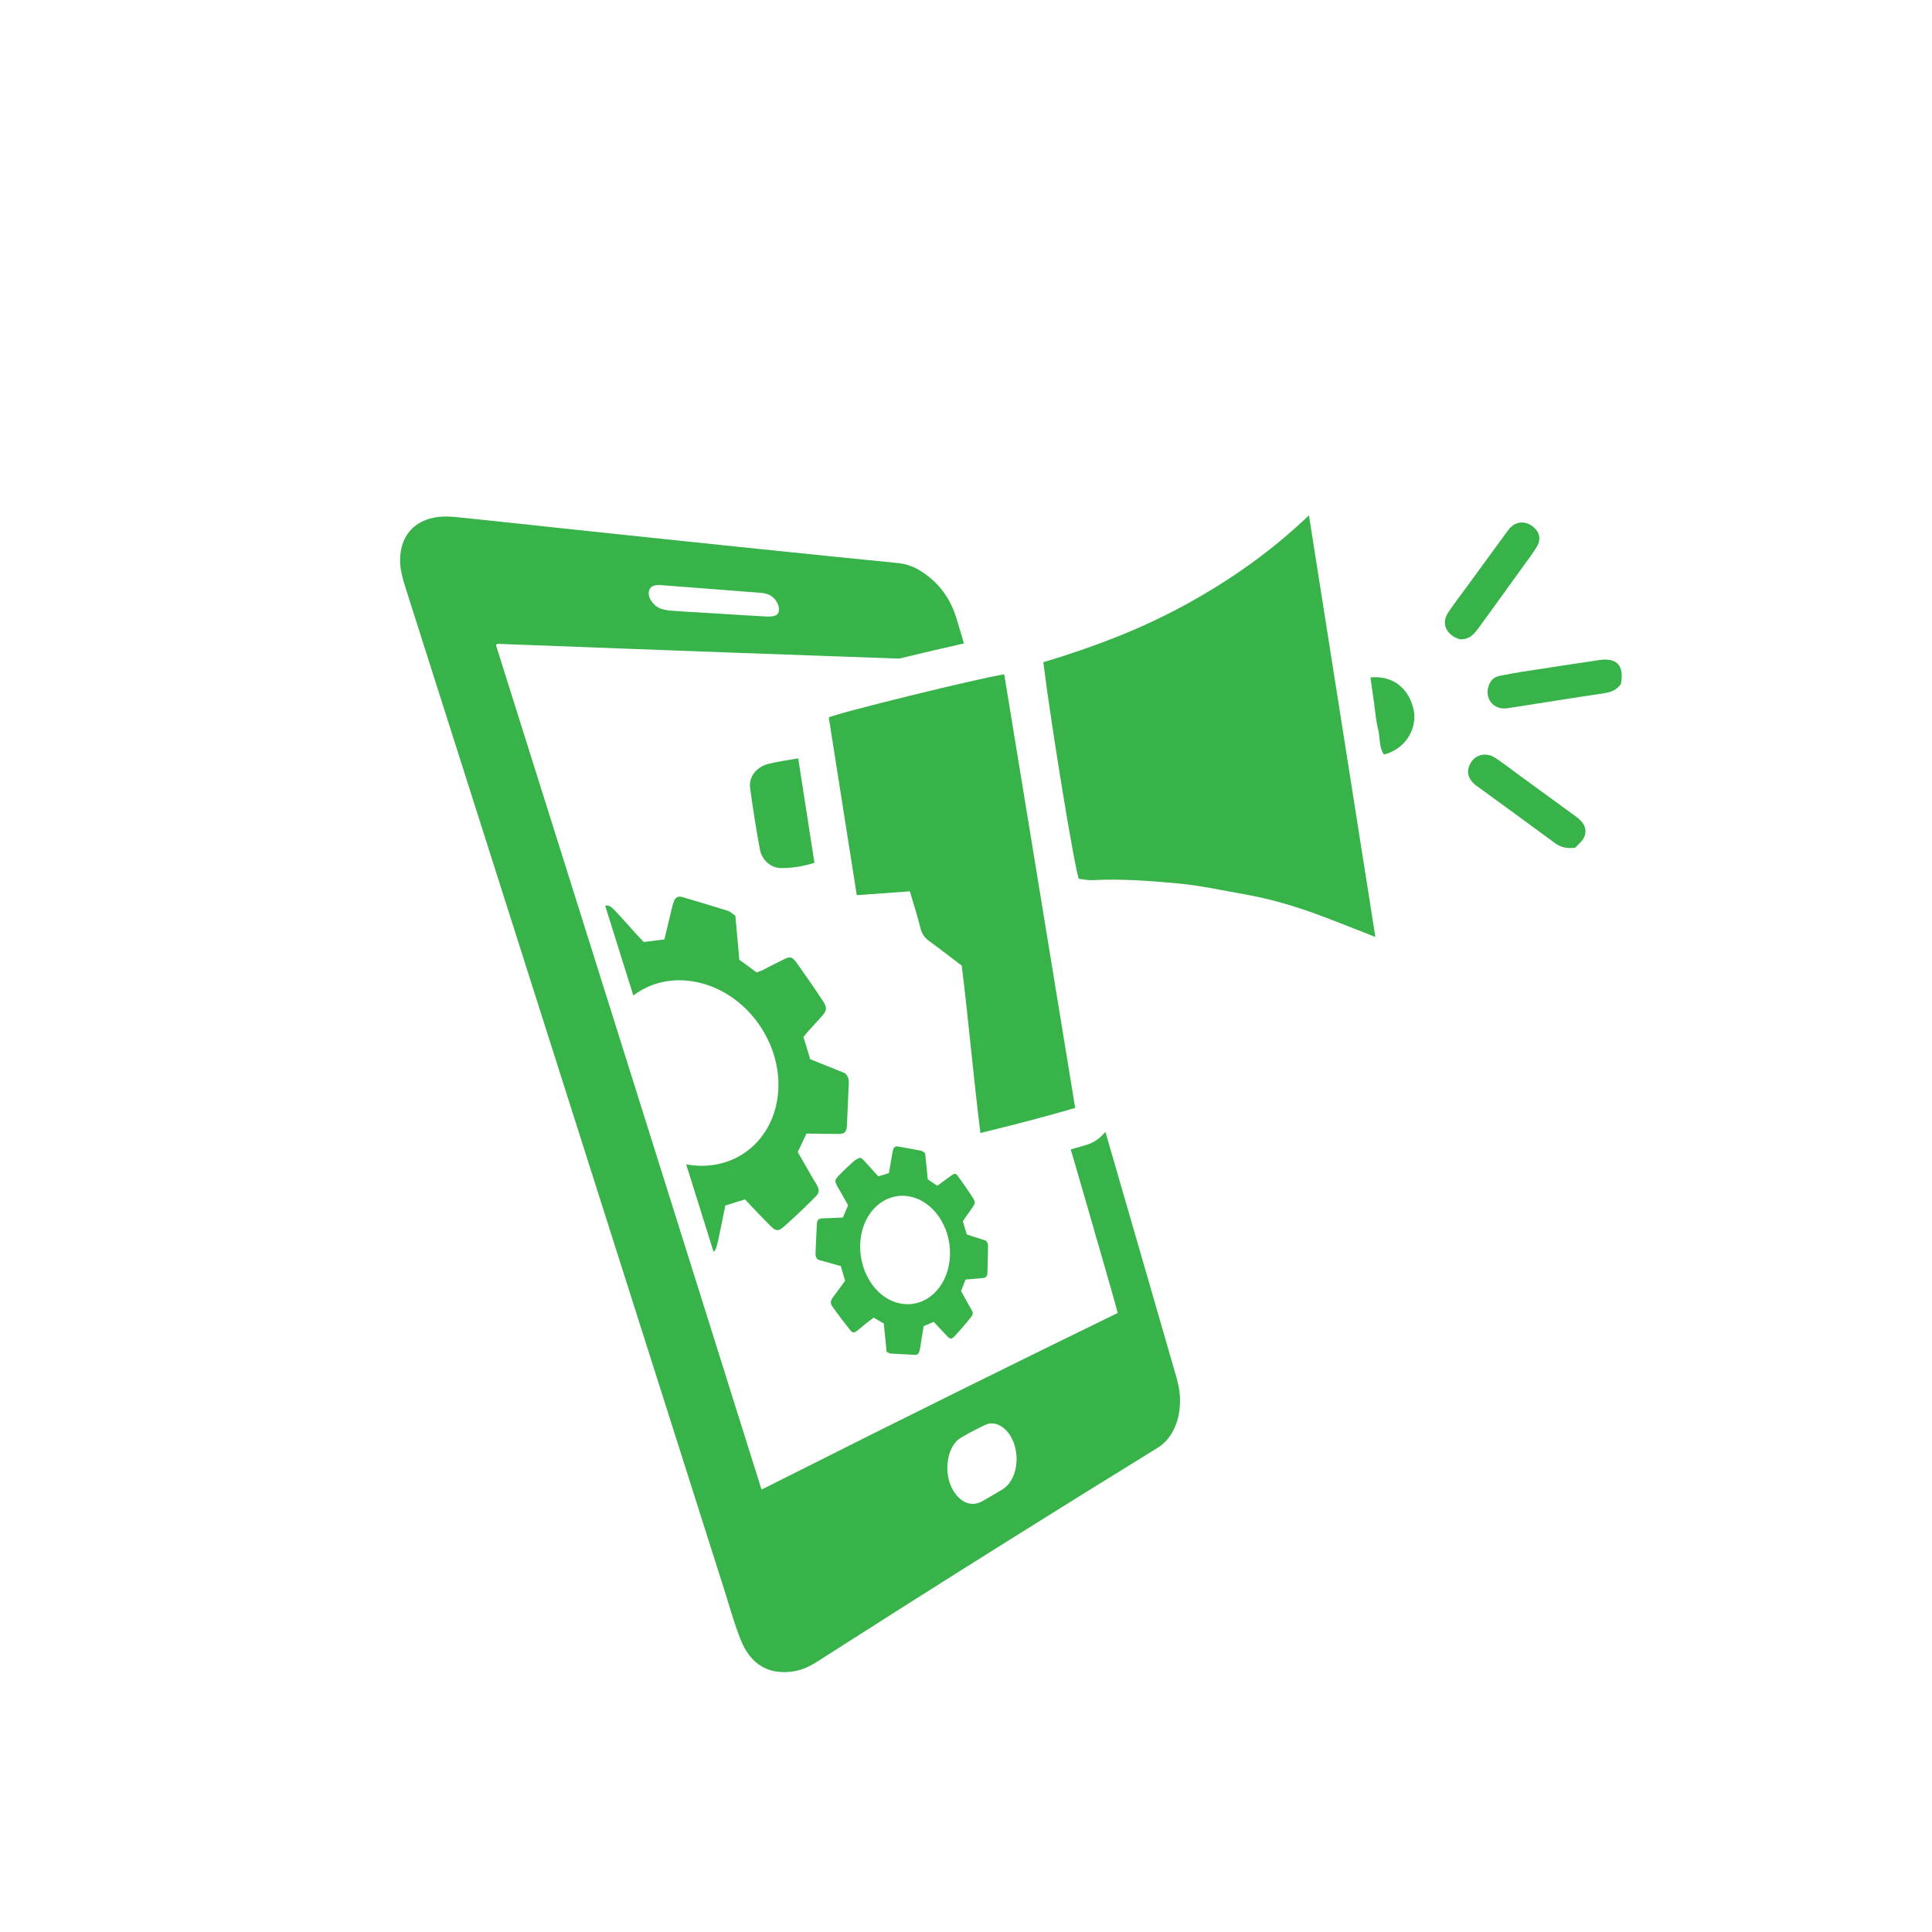 <?xml version="1.0" encoding="utf-8"?>
<!-- Generator: Adobe Illustrator 16.0.0, SVG Export Plug-In . SVG Version: 6.00 Build 0)  -->
<!DOCTYPE svg PUBLIC "-//W3C//DTD SVG 1.1//EN" "http://www.w3.org/Graphics/SVG/1.1/DTD/svg11.dtd">
<svg version="1.1" id="Layer_1" xmlns="http://www.w3.org/2000/svg" xmlns:xlink="http://www.w3.org/1999/xlink" x="0px" y="0px"
	 width="200px" height="200px" viewBox="0 0 200 200" enable-background="new 0 0 200 200" xml:space="preserve">
<g>
	<path fill="#37B34A" d="M112.429,118.531c-0.521,0.152-1.049,0.304-1.584,0.455c0.646,2.219,1.256,4.322,1.806,6.221
		c1.787,6.173,2.99,10.382,3.051,10.712c-2.626,1.28-5.23,2.557-7.87,3.851c-2.74,1.348-5.517,2.717-8.398,4.141
		c-2.992,1.483-6.104,3.03-9.419,4.683c-3.455,1.729-7.145,3.578-11.181,5.609c-2.066-6.575-4.244-13.51-6.487-20.649
		c-2.263-7.196-4.592-14.606-6.939-22.072c-2.368-7.525-4.753-15.108-7.104-22.585c-2.371-7.535-4.71-14.959-6.957-22.1l0.061-0.086
		l0.076-0.064c4.853,0.186,9.28,0.354,13.421,0.51c3.967,0.148,7.684,0.285,11.255,0.417c3.433,0.125,6.735,0.243,9.989,0.359
		c2.327,0.083,4.631,0.163,6.935,0.244c2.382-0.58,4.797-1.141,6.7-1.567c-0.094-0.324-0.188-0.648-0.283-0.973
		c-0.167-0.564-0.336-1.129-0.511-1.694c-0.167-0.546-0.376-1.057-0.62-1.532c-0.246-0.477-0.53-0.92-0.852-1.329
		c-0.321-0.41-0.68-0.788-1.072-1.132c-0.396-0.345-0.828-0.657-1.293-0.936c-0.194-0.117-0.39-0.217-0.582-0.303
		c-0.192-0.085-0.384-0.155-0.574-0.213c-0.19-0.057-0.38-0.104-0.57-0.14c-0.189-0.035-0.379-0.061-0.566-0.08
		c-1.204-0.12-2.392-0.24-3.57-0.357c-1.196-0.121-2.382-0.241-3.567-0.361c-1.2-0.122-2.4-0.245-3.607-0.368
		c-1.226-0.125-2.457-0.252-3.707-0.382c-1.269-0.131-2.555-0.264-3.871-0.401c-1.336-0.139-2.701-0.281-4.11-0.428
		c-1.431-0.149-2.907-0.304-4.442-0.467c-1.562-0.164-3.184-0.334-4.882-0.515c-0.625-0.065-1.253-0.132-1.887-0.2
		c-0.637-0.067-1.279-0.136-1.924-0.206c-0.65-0.069-1.304-0.139-1.963-0.21c-0.664-0.072-1.33-0.144-2.002-0.216
		c-0.506-0.053-1.016-0.107-1.525-0.162c-0.514-0.054-1.031-0.108-1.55-0.163c-0.521-0.054-1.045-0.109-1.571-0.163
		c-0.529-0.056-1.06-0.109-1.595-0.164c-0.875-0.092-1.672-0.05-2.375,0.117c-0.706,0.169-1.318,0.464-1.814,0.873
		c-0.501,0.412-0.884,0.94-1.136,1.571c-0.253,0.633-0.373,1.368-0.342,2.193c0.009,0.21,0.032,0.427,0.067,0.646
		c0.035,0.221,0.082,0.445,0.136,0.673c0.054,0.227,0.115,0.456,0.182,0.686s0.138,0.459,0.211,0.687
		c2.886,9.066,5.745,18.049,8.578,26.949c2.806,8.817,5.586,17.555,8.34,26.212c2.729,8.579,5.433,17.081,8.111,25.506
		c2.654,8.35,5.285,16.624,7.892,24.825c0.14,0.44,0.275,0.883,0.41,1.323c0.134,0.441,0.269,0.884,0.406,1.321
		c0.138,0.438,0.278,0.875,0.426,1.307c0.148,0.43,0.303,0.856,0.467,1.275c0.267,0.683,0.59,1.26,0.965,1.736
		c0.376,0.473,0.802,0.845,1.277,1.115c0.474,0.271,0.994,0.443,1.557,0.521c0.561,0.076,1.162,0.059,1.802-0.051
		c0.212-0.036,0.422-0.088,0.628-0.152c0.207-0.064,0.41-0.144,0.611-0.232c0.201-0.09,0.4-0.189,0.599-0.299
		c0.196-0.109,0.393-0.227,0.588-0.353c2.839-1.814,5.427-3.464,7.859-5.01c2.36-1.496,4.581-2.899,6.74-4.263
		c2.101-1.321,4.145-2.604,6.2-3.892c1.999-1.25,4.007-2.503,6.08-3.793c0.489-0.305,0.976-0.607,1.459-0.906
		c0.48-0.297,0.958-0.593,1.431-0.886c0.472-0.291,0.939-0.58,1.403-0.867c0.462-0.285,0.921-0.568,1.376-0.85
		c0.226-0.14,0.452-0.279,0.676-0.418c0.225-0.14,0.447-0.277,0.669-0.415c0.223-0.138,0.443-0.275,0.664-0.412
		c0.219-0.135,0.438-0.271,0.656-0.407c0.406-0.254,0.765-0.585,1.07-0.977c0.305-0.39,0.557-0.841,0.75-1.334
		c0.192-0.492,0.327-1.03,0.396-1.597c0.068-0.564,0.074-1.159,0.008-1.769c-0.023-0.209-0.056-0.415-0.096-0.621
		c-0.039-0.205-0.086-0.409-0.138-0.612s-0.107-0.404-0.165-0.605c-0.057-0.2-0.115-0.399-0.173-0.599
		c-0.884-3.057-1.77-6.123-2.658-9.199c-0.894-3.085-1.789-6.183-2.688-9.287c-0.585-2.021-1.174-4.052-1.762-6.08
		C113.93,117.796,113.251,118.29,112.429,118.531z M67.23,61.04c0.044-0.104,0.111-0.196,0.195-0.268
		c0.084-0.073,0.188-0.127,0.311-0.157c0.06-0.015,0.121-0.026,0.186-0.034c0.063-0.008,0.128-0.013,0.194-0.014
		c0.066-0.003,0.135-0.001,0.204,0c0.067,0.003,0.137,0.008,0.207,0.013c1.131,0.087,2.073,0.159,2.919,0.225
		c0.839,0.063,1.583,0.121,2.323,0.178c0.732,0.057,1.459,0.113,2.266,0.175c0.796,0.063,1.67,0.129,2.694,0.21
		c0.066,0.005,0.134,0.012,0.202,0.021c0.069,0.011,0.14,0.023,0.211,0.037c0.071,0.016,0.144,0.034,0.215,0.056
		c0.072,0.021,0.144,0.044,0.215,0.073c0.116,0.047,0.229,0.114,0.338,0.197c0.107,0.082,0.209,0.181,0.301,0.285
		c0.091,0.106,0.17,0.221,0.234,0.337c0.065,0.118,0.113,0.236,0.141,0.353c0.029,0.122,0.046,0.236,0.047,0.343
		c0.002,0.106-0.01,0.203-0.036,0.289c-0.027,0.086-0.068,0.161-0.126,0.224c-0.058,0.061-0.129,0.109-0.218,0.142
		c-0.07,0.025-0.142,0.044-0.218,0.059c-0.073,0.016-0.152,0.024-0.231,0.032c-0.079,0.007-0.16,0.009-0.242,0.009
		c-0.083,0-0.165-0.003-0.246-0.008c-0.247-0.014-0.497-0.026-0.745-0.041c-0.25-0.015-0.5-0.028-0.752-0.042
		c-0.253-0.016-0.505-0.03-0.76-0.046c-0.255-0.015-0.51-0.031-0.765-0.046c-0.258-0.016-0.516-0.032-0.774-0.048
		c-0.259-0.015-0.519-0.032-0.779-0.048c-0.262-0.017-0.523-0.032-0.786-0.049c-0.264-0.018-0.528-0.033-0.794-0.049
		c-0.35-0.023-0.623-0.039-0.848-0.053c-0.222-0.014-0.396-0.023-0.542-0.032c-0.147-0.009-0.269-0.015-0.39-0.021
		c-0.122-0.008-0.244-0.015-0.393-0.024c-0.073-0.004-0.154-0.01-0.245-0.015c-0.091-0.006-0.191-0.013-0.305-0.021
		c-0.115-0.007-0.242-0.016-0.387-0.025c-0.145-0.008-0.306-0.02-0.488-0.031c-0.091-0.007-0.184-0.017-0.278-0.028
		c-0.094-0.011-0.19-0.024-0.286-0.04c-0.098-0.017-0.194-0.035-0.292-0.061c-0.098-0.023-0.196-0.051-0.294-0.082
		c-0.137-0.049-0.271-0.118-0.396-0.204c-0.126-0.086-0.244-0.188-0.351-0.298c-0.104-0.111-0.199-0.232-0.276-0.355
		c-0.076-0.124-0.138-0.251-0.178-0.374c-0.041-0.136-0.06-0.27-0.056-0.395C67.159,61.262,67.185,61.144,67.23,61.04z
		 M105.111,152.15c-0.103,0.435-0.268,0.838-0.494,1.188c-0.229,0.351-0.517,0.646-0.865,0.859c-0.067,0.039-0.135,0.08-0.202,0.119
		c-0.066,0.041-0.135,0.082-0.202,0.121c-0.068,0.041-0.137,0.08-0.204,0.12c-0.068,0.04-0.136,0.081-0.205,0.121
		s-0.137,0.079-0.206,0.119c-0.068,0.04-0.138,0.081-0.207,0.121c-0.068,0.04-0.138,0.08-0.208,0.119
		c-0.069,0.04-0.139,0.08-0.208,0.12c-0.095,0.055-0.154,0.091-0.191,0.112c-0.036,0.021-0.049,0.029-0.051,0.031
		c0,0.001,0.01-0.004,0.02-0.011c0.011-0.005,0.021-0.011,0.02-0.01c-0.001,0-0.004,0.002-0.013,0.007
		c-0.008,0.004-0.021,0.012-0.039,0.021c-0.018,0.012-0.042,0.025-0.074,0.043c-0.031,0.018-0.07,0.04-0.118,0.067
		c-0.268,0.147-0.54,0.232-0.81,0.256c-0.271,0.023-0.539-0.014-0.797-0.112c-0.26-0.098-0.51-0.254-0.743-0.468
		c-0.232-0.214-0.45-0.485-0.645-0.813c-0.27-0.447-0.444-0.963-0.533-1.495c-0.089-0.533-0.09-1.083-0.011-1.602
		s0.239-1.006,0.471-1.416s0.535-0.741,0.905-0.951c0.147-0.083,0.276-0.156,0.393-0.222c0.115-0.064,0.217-0.122,0.309-0.174
		c0.093-0.052,0.175-0.097,0.253-0.139c0.077-0.043,0.15-0.082,0.222-0.12c0.08-0.041,0.159-0.083,0.242-0.125
		c0.084-0.043,0.172-0.088,0.271-0.137c0.099-0.05,0.206-0.105,0.332-0.167c0.124-0.063,0.264-0.132,0.428-0.213
		c0.284-0.142,0.581-0.192,0.876-0.162c0.293,0.029,0.582,0.138,0.853,0.313c0.271,0.173,0.522,0.414,0.741,0.709
		c0.219,0.293,0.404,0.642,0.54,1.032c0.157,0.445,0.246,0.915,0.271,1.379C105.254,151.258,105.213,151.72,105.111,152.15z"/>
	<path fill="#37B34A" d="M87.253,121.269c-0.118,0.113-0.234,0.228-0.349,0.345c-0.14,0.142-0.244,0.254-0.313,0.353
		c-0.071,0.101-0.107,0.188-0.113,0.281c-0.005,0.096,0.021,0.195,0.077,0.319c0.056,0.125,0.142,0.274,0.255,0.466
		c0.084,0.146,0.169,0.292,0.253,0.439c0.083,0.146,0.167,0.293,0.249,0.439c0.083,0.146,0.164,0.29,0.244,0.434
		c0.081,0.143,0.16,0.283,0.239,0.42c-0.049,0.116-0.095,0.227-0.14,0.334c-0.046,0.107-0.091,0.214-0.135,0.317
		c-0.045,0.104-0.087,0.206-0.132,0.31c-0.044,0.103-0.087,0.206-0.131,0.313c-0.172,0.007-0.345,0.015-0.517,0.021
		c-0.172,0.008-0.347,0.015-0.52,0.022c-0.175,0.007-0.349,0.013-0.523,0.021c-0.176,0.006-0.352,0.012-0.526,0.018
		c-0.031,0.002-0.06,0.004-0.087,0.008c-0.027,0.003-0.054,0.006-0.078,0.01s-0.049,0.008-0.07,0.015
		c-0.023,0.004-0.044,0.01-0.063,0.017c-0.054,0.018-0.099,0.042-0.137,0.072c-0.038,0.031-0.069,0.069-0.094,0.115
		c-0.025,0.046-0.044,0.102-0.057,0.166c-0.013,0.066-0.021,0.142-0.025,0.229c-0.014,0.248-0.025,0.495-0.038,0.742
		c-0.011,0.248-0.022,0.496-0.034,0.745c-0.011,0.249-0.022,0.497-0.034,0.746c-0.011,0.252-0.021,0.501-0.032,0.752
		c-0.004,0.061-0.003,0.12,0.002,0.178c0.006,0.06,0.018,0.115,0.036,0.172c0.02,0.056,0.047,0.109,0.084,0.162
		c0.036,0.053,0.082,0.104,0.141,0.155c0.191,0.053,0.387,0.107,0.582,0.162c0.195,0.054,0.393,0.109,0.59,0.164
		c0.198,0.056,0.396,0.112,0.593,0.168c0.196,0.056,0.394,0.112,0.587,0.169c0.038,0.128,0.073,0.251,0.11,0.374
		c0.036,0.122,0.073,0.244,0.11,0.366c0.037,0.121,0.074,0.245,0.111,0.369c0.039,0.125,0.078,0.254,0.119,0.387
		c-0.028,0.039-0.055,0.078-0.081,0.116s-0.052,0.076-0.078,0.114c-0.026,0.037-0.053,0.075-0.077,0.111
		c-0.026,0.037-0.053,0.073-0.079,0.11c-0.076,0.104-0.152,0.209-0.229,0.315c-0.078,0.104-0.157,0.21-0.234,0.315
		c-0.079,0.104-0.159,0.211-0.237,0.317c-0.08,0.106-0.158,0.213-0.237,0.319c-0.071,0.103-0.127,0.193-0.166,0.278
		c-0.038,0.084-0.061,0.162-0.063,0.241c-0.003,0.079,0.011,0.158,0.046,0.242c0.035,0.086,0.088,0.176,0.161,0.277
		c0.147,0.207,0.296,0.412,0.445,0.613c0.149,0.202,0.301,0.402,0.452,0.602c0.152,0.199,0.306,0.396,0.459,0.593
		c0.152,0.196,0.307,0.391,0.461,0.586c0.039,0.051,0.078,0.094,0.116,0.127s0.076,0.057,0.116,0.072
		c0.038,0.015,0.077,0.021,0.118,0.02c0.039-0.002,0.081-0.013,0.124-0.031c0.015-0.006,0.03-0.014,0.045-0.021
		s0.03-0.017,0.045-0.026c0.016-0.009,0.031-0.02,0.047-0.03c0.017-0.012,0.033-0.023,0.049-0.037
		c0.082-0.063,0.164-0.127,0.246-0.192c0.081-0.064,0.162-0.131,0.241-0.196c0.081-0.064,0.16-0.132,0.239-0.197
		c0.079-0.066,0.158-0.132,0.236-0.197c0.069-0.053,0.137-0.105,0.203-0.156s0.132-0.102,0.199-0.152
		c0.064-0.05,0.13-0.1,0.195-0.149c0.064-0.049,0.13-0.098,0.194-0.146c0.093,0.052,0.183,0.105,0.271,0.157
		c0.087,0.05,0.174,0.102,0.26,0.151c0.087,0.051,0.172,0.101,0.257,0.148c0.085,0.051,0.171,0.101,0.257,0.149
		c0.025,0.243,0.052,0.485,0.076,0.729c0.025,0.242,0.05,0.485,0.073,0.729c0.024,0.242,0.048,0.486,0.071,0.732
		c0.023,0.245,0.048,0.493,0.071,0.742c0.042,0.017,0.081,0.035,0.118,0.055c0.036,0.02,0.072,0.038,0.107,0.056
		c0.034,0.018,0.067,0.033,0.101,0.045c0.032,0.012,0.065,0.02,0.099,0.021c0.214,0.014,0.427,0.026,0.64,0.039
		c0.212,0.012,0.425,0.023,0.636,0.035c0.211,0.011,0.422,0.021,0.632,0.031c0.21,0.012,0.418,0.022,0.626,0.034
		c0.018,0,0.035,0,0.052,0c0.018-0.001,0.033-0.004,0.051-0.007c0.015-0.002,0.031-0.007,0.046-0.011
		c0.016-0.005,0.029-0.011,0.044-0.018c0.03-0.015,0.058-0.031,0.085-0.054c0.025-0.022,0.049-0.049,0.071-0.078
		c0.021-0.03,0.039-0.064,0.057-0.104c0.016-0.037,0.029-0.079,0.04-0.125c0.009-0.032,0.016-0.063,0.022-0.095
		s0.014-0.063,0.021-0.096c0.007-0.031,0.014-0.063,0.02-0.094c0.006-0.032,0.013-0.063,0.019-0.093
		c0.027-0.186,0.058-0.37,0.087-0.555c0.029-0.184,0.058-0.367,0.087-0.551c0.03-0.182,0.059-0.363,0.087-0.545
		c0.029-0.182,0.058-0.364,0.085-0.545c0.092-0.037,0.181-0.074,0.269-0.111s0.176-0.074,0.263-0.111
		c0.086-0.037,0.172-0.074,0.258-0.112c0.086-0.036,0.172-0.074,0.258-0.111c0.115,0.122,0.228,0.243,0.341,0.362
		c0.111,0.12,0.224,0.239,0.334,0.359c0.11,0.118,0.222,0.236,0.332,0.354s0.221,0.234,0.331,0.352
		c0.063,0.063,0.118,0.117,0.168,0.161c0.05,0.043,0.097,0.077,0.14,0.102c0.043,0.023,0.083,0.036,0.124,0.039
		c0.039,0.002,0.079-0.006,0.121-0.024c0.02-0.01,0.04-0.021,0.061-0.035c0.019-0.012,0.041-0.027,0.062-0.046
		c0.022-0.017,0.045-0.037,0.068-0.06c0.024-0.022,0.049-0.048,0.074-0.075c0.147-0.157,0.294-0.318,0.438-0.48
		s0.288-0.326,0.43-0.49c0.142-0.165,0.281-0.331,0.421-0.498c0.138-0.167,0.274-0.335,0.408-0.502
		c0.064-0.08,0.112-0.148,0.143-0.213s0.044-0.125,0.044-0.188c0-0.062-0.015-0.128-0.044-0.201
		c-0.027-0.074-0.068-0.157-0.122-0.254c-0.014-0.024-0.025-0.046-0.039-0.068c-0.013-0.021-0.026-0.043-0.039-0.064
		c-0.015-0.021-0.029-0.043-0.042-0.064c-0.015-0.022-0.028-0.045-0.042-0.067c-0.073-0.132-0.146-0.263-0.219-0.394
		c-0.073-0.132-0.146-0.264-0.22-0.396c-0.072-0.131-0.146-0.263-0.221-0.395s-0.147-0.264-0.223-0.396
		c0.043-0.105,0.084-0.211,0.125-0.313c0.04-0.103,0.079-0.204,0.117-0.304c0.039-0.1,0.077-0.198,0.115-0.294
		c0.037-0.097,0.074-0.192,0.111-0.287c0.157-0.015,0.312-0.028,0.464-0.041c0.153-0.015,0.303-0.026,0.453-0.039
		c0.148-0.013,0.297-0.024,0.443-0.037c0.148-0.014,0.295-0.026,0.442-0.04c0.021-0.002,0.041-0.005,0.059-0.007
		c0.019-0.004,0.038-0.007,0.056-0.011c0.017-0.004,0.033-0.009,0.048-0.013c0.018-0.005,0.031-0.011,0.046-0.017
		c0.044-0.019,0.079-0.041,0.11-0.07s0.055-0.064,0.075-0.107s0.035-0.094,0.045-0.151c0.011-0.06,0.017-0.127,0.019-0.203
		c0.008-0.227,0.015-0.45,0.021-0.675c0.006-0.224,0.012-0.448,0.017-0.671c0.005-0.225,0.01-0.449,0.015-0.673
		c0.005-0.223,0.011-0.448,0.017-0.672c0-0.055-0.001-0.107-0.007-0.16c-0.008-0.051-0.017-0.103-0.033-0.153
		c-0.019-0.051-0.04-0.1-0.072-0.15c-0.032-0.049-0.072-0.099-0.123-0.146c-0.154-0.048-0.313-0.099-0.474-0.15
		c-0.162-0.051-0.325-0.104-0.49-0.157c-0.166-0.055-0.334-0.109-0.501-0.164c-0.168-0.057-0.337-0.112-0.506-0.169
		c-0.034-0.116-0.069-0.231-0.103-0.344c-0.034-0.113-0.068-0.226-0.102-0.337s-0.066-0.224-0.101-0.334
		c-0.032-0.112-0.064-0.224-0.099-0.336c0.023-0.037,0.048-0.073,0.07-0.108s0.045-0.07,0.067-0.104
		c0.021-0.033,0.044-0.065,0.065-0.098c0.022-0.032,0.045-0.063,0.067-0.093c0.065-0.092,0.131-0.186,0.196-0.278
		c0.064-0.093,0.13-0.185,0.194-0.277c0.065-0.093,0.131-0.184,0.195-0.276c0.063-0.091,0.127-0.183,0.189-0.273
		c0.059-0.088,0.104-0.165,0.137-0.237c0.03-0.073,0.048-0.142,0.049-0.211c0.001-0.068-0.014-0.138-0.044-0.216
		c-0.031-0.077-0.078-0.161-0.144-0.257c-0.122-0.191-0.246-0.379-0.372-0.566s-0.253-0.374-0.38-0.56
		c-0.129-0.185-0.258-0.37-0.387-0.554c-0.132-0.186-0.262-0.369-0.395-0.553c-0.04-0.056-0.077-0.103-0.113-0.14
		c-0.035-0.036-0.069-0.064-0.104-0.083c-0.032-0.02-0.066-0.03-0.101-0.034c-0.034-0.003-0.07,0.002-0.107,0.015
		c-0.017,0.006-0.032,0.013-0.049,0.02c-0.018,0.008-0.034,0.017-0.052,0.028c-0.019,0.01-0.037,0.021-0.056,0.035
		c-0.02,0.012-0.04,0.026-0.062,0.041c-0.102,0.07-0.203,0.143-0.304,0.215c-0.102,0.073-0.201,0.147-0.303,0.222
		c-0.1,0.074-0.2,0.149-0.302,0.224c-0.102,0.075-0.204,0.149-0.308,0.223c-0.024,0.02-0.051,0.038-0.078,0.055
		c-0.026,0.017-0.054,0.034-0.079,0.049c-0.027,0.017-0.054,0.032-0.079,0.048c-0.026,0.017-0.051,0.033-0.075,0.05
		c-0.085-0.058-0.169-0.114-0.249-0.17c-0.081-0.055-0.161-0.108-0.241-0.162s-0.158-0.107-0.237-0.162
		c-0.08-0.053-0.16-0.107-0.241-0.164c-0.022-0.223-0.044-0.447-0.066-0.67c-0.022-0.225-0.045-0.448-0.067-0.674
		c-0.023-0.226-0.047-0.454-0.069-0.682c-0.023-0.228-0.047-0.459-0.07-0.692c-0.036-0.021-0.07-0.045-0.105-0.069
		c-0.034-0.023-0.068-0.048-0.102-0.07c-0.034-0.022-0.067-0.043-0.1-0.06c-0.033-0.018-0.066-0.03-0.098-0.038
		c-0.202-0.042-0.405-0.081-0.609-0.119c-0.203-0.038-0.407-0.075-0.611-0.112c-0.205-0.036-0.41-0.072-0.615-0.109
		c-0.206-0.037-0.412-0.073-0.619-0.112c-0.019-0.003-0.035-0.005-0.052-0.005c-0.018-0.002-0.033-0.002-0.049-0.001
		s-0.031,0.003-0.046,0.005c-0.015,0.003-0.029,0.005-0.043,0.011c-0.031,0.01-0.06,0.023-0.086,0.041
		c-0.027,0.019-0.051,0.041-0.071,0.067c-0.021,0.027-0.042,0.058-0.058,0.093s-0.031,0.074-0.042,0.118
		c-0.009,0.029-0.016,0.058-0.023,0.087c-0.008,0.028-0.016,0.058-0.021,0.087c-0.007,0.029-0.014,0.059-0.021,0.088
		c-0.006,0.03-0.012,0.061-0.018,0.091c-0.03,0.176-0.061,0.35-0.091,0.524c-0.031,0.174-0.062,0.348-0.092,0.521
		c-0.031,0.175-0.062,0.348-0.092,0.521s-0.061,0.346-0.091,0.518c-0.093,0.029-0.187,0.059-0.275,0.087
		c-0.092,0.028-0.182,0.056-0.271,0.084c-0.09,0.026-0.178,0.055-0.266,0.081c-0.089,0.028-0.176,0.056-0.264,0.084
		c-0.025-0.026-0.049-0.051-0.072-0.076c-0.024-0.023-0.048-0.046-0.069-0.07c-0.023-0.022-0.046-0.046-0.066-0.067
		c-0.022-0.023-0.043-0.045-0.063-0.068c-0.103-0.113-0.206-0.228-0.309-0.341c-0.102-0.113-0.205-0.227-0.309-0.342
		c-0.103-0.114-0.206-0.229-0.31-0.342c-0.105-0.114-0.209-0.229-0.315-0.342c-0.053-0.058-0.101-0.105-0.143-0.144
		c-0.043-0.039-0.081-0.066-0.119-0.088c-0.037-0.019-0.073-0.03-0.109-0.032c-0.038-0.005-0.075,0.001-0.116,0.013
		c-0.017,0.006-0.035,0.012-0.053,0.021c-0.019,0.007-0.038,0.016-0.058,0.026c-0.02,0.01-0.041,0.021-0.063,0.033
		c-0.021,0.013-0.046,0.026-0.069,0.041c-0.035,0.019-0.068,0.039-0.103,0.061c-0.032,0.022-0.066,0.045-0.098,0.067
		c-0.033,0.023-0.065,0.048-0.098,0.073c-0.032,0.026-0.063,0.054-0.095,0.081c-0.117,0.108-0.235,0.218-0.352,0.326
		c-0.118,0.108-0.235,0.219-0.353,0.331C87.485,121.044,87.369,121.155,87.253,121.269z M89.34,127.092
		c0.164-0.511,0.391-0.98,0.671-1.392c0.278-0.41,0.607-0.766,0.975-1.054c0.367-0.287,0.771-0.509,1.204-0.654
		c0.146-0.05,0.295-0.091,0.446-0.122c0.152-0.031,0.306-0.055,0.461-0.067c0.157-0.012,0.315-0.017,0.475-0.011
		s0.321,0.021,0.483,0.047c0.626,0.101,1.213,0.346,1.74,0.704c0.523,0.356,0.989,0.823,1.373,1.37
		c0.383,0.544,0.687,1.169,0.889,1.841c0.202,0.673,0.306,1.396,0.285,2.139c-0.015,0.567-0.101,1.105-0.242,1.607
		c-0.145,0.503-0.349,0.968-0.6,1.384c-0.255,0.418-0.56,0.786-0.904,1.094c-0.347,0.31-0.734,0.56-1.154,0.733
		c-0.139,0.06-0.281,0.11-0.428,0.151s-0.297,0.074-0.448,0.099c-0.153,0.023-0.309,0.039-0.466,0.045
		c-0.158,0.006-0.318,0.002-0.48-0.013c-0.651-0.055-1.271-0.27-1.831-0.609c-0.562-0.343-1.064-0.814-1.483-1.379
		c-0.417-0.568-0.748-1.229-0.967-1.949c-0.218-0.721-0.321-1.498-0.288-2.298C89.075,128.166,89.175,127.606,89.34,127.092z"/>
	<path fill="#37B34A" d="M71.851,93.222c-0.396-0.117-0.795-0.235-1.193-0.354c-0.035-0.01-0.069-0.02-0.103-0.025
		c-0.033-0.008-0.065-0.013-0.098-0.017c-0.031-0.004-0.062-0.006-0.091-0.005c-0.027-0.001-0.058,0-0.084,0.003
		c-0.061,0.007-0.117,0.021-0.168,0.045c-0.052,0.021-0.098,0.053-0.141,0.092c-0.043,0.037-0.08,0.083-0.114,0.137
		c-0.033,0.053-0.063,0.113-0.087,0.181c-0.016,0.047-0.031,0.093-0.048,0.141c-0.015,0.046-0.031,0.093-0.046,0.14
		s-0.03,0.095-0.044,0.143c-0.015,0.048-0.027,0.096-0.041,0.146c-0.066,0.28-0.133,0.563-0.201,0.846
		c-0.067,0.281-0.136,0.564-0.204,0.848s-0.137,0.567-0.205,0.851c-0.068,0.284-0.138,0.568-0.205,0.853
		c-0.183,0.024-0.362,0.048-0.541,0.07c-0.178,0.022-0.355,0.045-0.532,0.066c-0.178,0.022-0.354,0.044-0.53,0.066
		c-0.177,0.021-0.353,0.045-0.53,0.069c-0.047-0.052-0.095-0.1-0.141-0.146c-0.046-0.048-0.091-0.094-0.134-0.138
		c-0.045-0.044-0.089-0.089-0.133-0.134c-0.043-0.045-0.086-0.092-0.128-0.14c-0.197-0.218-0.394-0.438-0.592-0.656
		c-0.196-0.22-0.395-0.439-0.594-0.659c-0.199-0.221-0.399-0.442-0.601-0.664c-0.202-0.221-0.405-0.442-0.609-0.665
		c-0.107-0.113-0.2-0.208-0.286-0.285c-0.085-0.077-0.163-0.138-0.239-0.184c-0.075-0.045-0.146-0.076-0.221-0.091
		c-0.075-0.017-0.152-0.019-0.236-0.01c-0.007,0.001-0.014,0.002-0.021,0.003s-0.014,0.002-0.021,0.002
		c-0.007,0.002-0.014,0.003-0.019,0.005c-0.008,0.001-0.015,0.001-0.022,0.003c0.243,0.773,0.485,1.547,0.728,2.322
		c0.242,0.774,0.486,1.549,0.729,2.325c0.242,0.774,0.485,1.55,0.729,2.326c0.241,0.774,0.484,1.55,0.728,2.325
		c0.248-0.19,0.509-0.366,0.777-0.523c0.27-0.157,0.55-0.3,0.838-0.423c0.286-0.123,0.582-0.229,0.885-0.316
		c0.304-0.088,0.613-0.158,0.93-0.211c0.289-0.046,0.583-0.078,0.882-0.094c0.298-0.016,0.6-0.016,0.905,0.002
		c0.305,0.017,0.612,0.049,0.922,0.099c0.311,0.05,0.622,0.115,0.936,0.198c1.204,0.317,2.323,0.867,3.315,1.584
		c0.984,0.712,1.849,1.592,2.554,2.582c0.702,0.984,1.251,2.083,1.607,3.238c0.355,1.156,0.521,2.375,0.457,3.607
		c-0.05,0.938-0.228,1.818-0.516,2.627c-0.29,0.813-0.69,1.555-1.186,2.208c-0.499,0.658-1.093,1.228-1.765,1.69
		c-0.677,0.467-1.433,0.826-2.249,1.057c-0.271,0.077-0.55,0.141-0.834,0.188c-0.285,0.048-0.576,0.081-0.873,0.099
		c-0.297,0.017-0.601,0.019-0.907,0.004c-0.309-0.016-0.622-0.047-0.938-0.096c-0.021-0.003-0.045-0.008-0.068-0.012
		c-0.021-0.003-0.045-0.007-0.067-0.011c-0.021-0.005-0.045-0.008-0.068-0.012c-0.021-0.005-0.044-0.009-0.067-0.013
		c0.239,0.763,0.479,1.525,0.716,2.284c0.238,0.76,0.475,1.519,0.712,2.274c0.235,0.756,0.473,1.511,0.708,2.261
		c0.234,0.752,0.469,1.501,0.702,2.247c0.03-0.026,0.06-0.056,0.087-0.088c0.027-0.033,0.053-0.068,0.077-0.107
		c0.023-0.038,0.044-0.08,0.065-0.123c0.02-0.045,0.038-0.093,0.055-0.142c0.015-0.054,0.03-0.107,0.045-0.159
		c0.015-0.054,0.03-0.105,0.046-0.16c0.014-0.053,0.028-0.105,0.041-0.16c0.015-0.053,0.027-0.107,0.04-0.161
		c0.065-0.312,0.13-0.624,0.195-0.936c0.063-0.31,0.128-0.619,0.191-0.928c0.063-0.308,0.126-0.616,0.189-0.922
		c0.063-0.307,0.127-0.611,0.189-0.916c0.175-0.054,0.346-0.107,0.516-0.159c0.169-0.054,0.337-0.105,0.505-0.157
		c0.167-0.053,0.334-0.104,0.502-0.156c0.167-0.053,0.336-0.104,0.506-0.158c0.214,0.225,0.424,0.446,0.633,0.667
		c0.21,0.222,0.418,0.441,0.626,0.658s0.415,0.433,0.623,0.647c0.207,0.214,0.415,0.428,0.624,0.639
		c0.112,0.116,0.213,0.215,0.304,0.294c0.093,0.082,0.176,0.145,0.255,0.189c0.08,0.045,0.155,0.072,0.23,0.082
		s0.15,0.002,0.23-0.025c0.036-0.013,0.074-0.028,0.112-0.048c0.039-0.02,0.079-0.044,0.121-0.073
		c0.041-0.026,0.084-0.059,0.13-0.093c0.045-0.036,0.092-0.076,0.143-0.12c0.285-0.249,0.565-0.501,0.844-0.756
		c0.277-0.254,0.551-0.508,0.82-0.766c0.271-0.257,0.537-0.514,0.802-0.773c0.262-0.258,0.522-0.516,0.78-0.776
		c0.085-0.085,0.151-0.165,0.205-0.239s0.092-0.146,0.116-0.215c0.025-0.07,0.036-0.14,0.034-0.212
		c-0.002-0.073-0.016-0.148-0.042-0.231c-0.013-0.037-0.027-0.075-0.043-0.115c-0.018-0.04-0.036-0.083-0.058-0.126
		c-0.021-0.044-0.045-0.09-0.07-0.139c-0.026-0.048-0.054-0.099-0.084-0.151c-0.021-0.04-0.045-0.078-0.069-0.117
		c-0.023-0.038-0.049-0.076-0.073-0.114s-0.049-0.075-0.073-0.114s-0.047-0.076-0.069-0.117c-0.133-0.228-0.264-0.456-0.396-0.687
		c-0.132-0.229-0.263-0.46-0.396-0.688c-0.132-0.231-0.264-0.462-0.396-0.692s-0.265-0.463-0.398-0.692
		c0.08-0.172,0.159-0.34,0.236-0.505c0.078-0.163,0.154-0.324,0.23-0.481c0.074-0.159,0.149-0.314,0.223-0.468
		c0.072-0.154,0.144-0.306,0.215-0.457c0.292,0.001,0.58,0.005,0.864,0.009c0.282,0.003,0.562,0.007,0.837,0.011
		c0.276,0.004,0.548,0.008,0.818,0.011c0.272,0.004,0.541,0.007,0.81,0.007c0.037,0,0.075,0,0.11-0.002
		c0.034-0.003,0.068-0.005,0.1-0.009c0.032-0.003,0.063-0.008,0.092-0.013c0.029-0.006,0.058-0.012,0.084-0.02
		c0.079-0.022,0.146-0.054,0.202-0.098c0.057-0.043,0.104-0.098,0.141-0.164c0.038-0.067,0.066-0.147,0.086-0.241
		c0.021-0.094,0.034-0.203,0.039-0.328c0.02-0.367,0.037-0.734,0.053-1.103c0.017-0.364,0.033-0.73,0.049-1.096
		c0.015-0.364,0.03-0.729,0.046-1.092s0.032-0.728,0.05-1.089c0.003-0.091,0.003-0.179-0.006-0.267
		c-0.009-0.087-0.024-0.173-0.054-0.259c-0.029-0.085-0.068-0.171-0.126-0.256c-0.056-0.085-0.128-0.171-0.219-0.258
		c-0.282-0.112-0.568-0.228-0.859-0.344c-0.292-0.117-0.589-0.235-0.888-0.357c-0.302-0.121-0.605-0.243-0.912-0.367
		c-0.308-0.124-0.617-0.248-0.927-0.374c-0.061-0.199-0.121-0.395-0.18-0.588c-0.06-0.194-0.118-0.387-0.176-0.576
		c-0.058-0.191-0.115-0.381-0.174-0.57c-0.057-0.188-0.115-0.38-0.174-0.569c0.046-0.055,0.089-0.109,0.133-0.16
		c0.042-0.053,0.084-0.104,0.125-0.153c0.042-0.05,0.082-0.099,0.123-0.147c0.041-0.047,0.083-0.096,0.123-0.143
		c0.123-0.138,0.246-0.274,0.371-0.41c0.124-0.138,0.247-0.272,0.371-0.407c0.123-0.137,0.246-0.271,0.369-0.407
		c0.122-0.135,0.244-0.271,0.364-0.41c0.109-0.128,0.195-0.242,0.253-0.354c0.059-0.111,0.091-0.218,0.096-0.33
		c0.003-0.113-0.021-0.231-0.073-0.364c-0.053-0.134-0.137-0.28-0.25-0.454c-0.221-0.335-0.442-0.67-0.668-1.002
		c-0.225-0.333-0.451-0.665-0.68-0.996c-0.23-0.332-0.461-0.663-0.694-0.995c-0.234-0.332-0.469-0.662-0.705-0.995
		c-0.072-0.101-0.141-0.185-0.205-0.255c-0.065-0.069-0.128-0.123-0.189-0.163c-0.063-0.039-0.124-0.065-0.188-0.078
		s-0.131-0.013-0.202-0.001c-0.029,0.003-0.061,0.011-0.092,0.019c-0.031,0.01-0.063,0.02-0.098,0.031
		c-0.033,0.013-0.068,0.027-0.105,0.043c-0.036,0.017-0.072,0.035-0.112,0.054c-0.19,0.091-0.381,0.185-0.571,0.277
		c-0.191,0.095-0.383,0.191-0.572,0.287c-0.192,0.098-0.384,0.195-0.576,0.294c-0.192,0.1-0.386,0.199-0.58,0.3
		c-0.051,0.021-0.104,0.043-0.155,0.063c-0.051,0.021-0.104,0.04-0.154,0.061c-0.052,0.02-0.103,0.038-0.151,0.061
		c-0.05,0.02-0.099,0.04-0.145,0.061c-0.154-0.115-0.308-0.229-0.459-0.34c-0.15-0.111-0.299-0.221-0.447-0.329
		c-0.149-0.11-0.298-0.218-0.446-0.325c-0.149-0.11-0.3-0.218-0.452-0.327c-0.031-0.376-0.064-0.752-0.099-1.128
		c-0.032-0.377-0.066-0.755-0.101-1.134c-0.035-0.378-0.068-0.759-0.104-1.143c-0.034-0.383-0.069-0.769-0.104-1.158
		c-0.067-0.041-0.134-0.088-0.197-0.136c-0.066-0.047-0.13-0.095-0.192-0.142c-0.063-0.046-0.127-0.09-0.189-0.128
		c-0.063-0.037-0.127-0.069-0.191-0.09c-0.38-0.122-0.765-0.242-1.15-0.361c-0.389-0.119-0.778-0.237-1.169-0.354
		C72.64,93.456,72.246,93.338,71.851,93.222z"/>
	<g>
		<path fill-rule="evenodd" clip-rule="evenodd" fill="#37B34A" d="M108.004,68.552c5.14-1.542,10.058-3.405,14.69-5.939
			c4.596-2.514,8.874-5.498,12.808-9.268c2.31,14.648,4.588,29.12,6.876,43.651c-1.942-0.759-3.793-1.505-5.659-2.204
			c-2.552-0.957-5.16-1.732-7.848-2.207c-2.332-0.412-4.657-0.928-7.009-1.14c-2.904-0.261-5.824-0.492-8.753-0.33
			c-0.468,0.025-0.94-0.089-1.424-0.14C111.281,90.132,108.847,75.334,108.004,68.552z"/>
		<path fill-rule="evenodd" clip-rule="evenodd" fill="#37B34A" d="M103.959,69.805c2.44,14.915,4.879,29.829,7.344,44.889
			c-3.208,0.941-6.434,1.771-9.815,2.593c-0.72-5.837-1.224-11.597-1.928-17.324c-1.155-0.874-2.247-1.729-3.367-2.538
			c-0.476-0.344-0.757-0.739-0.9-1.322c-0.313-1.262-0.713-2.5-1.103-3.832c-1.835,0.133-3.627,0.262-5.498,0.398
			c-0.973-6.182-1.937-12.294-2.897-18.396C86.577,73.829,101.435,70.183,103.959,69.805z"/>
		<path fill-rule="evenodd" clip-rule="evenodd" fill="#37B34A" d="M82.63,78.504c0.569,3.665,1.12,7.199,1.681,10.813
			c-1.171,0.369-2.328,0.561-3.493,0.544c-1.022-0.013-1.95-0.829-2.15-1.909c-0.397-2.13-0.735-4.273-1.021-6.424
			c-0.145-1.086,0.655-2.121,1.849-2.437C80.479,78.83,81.498,78.71,82.63,78.504z"/>
		<path fill-rule="evenodd" clip-rule="evenodd" fill="#37B34A" d="M167.791,70.825c-0.412,0.552-0.957,0.826-1.68,0.932
			c-3.358,0.49-6.705,1.051-10.06,1.56c-1.449,0.221-2.433-1.028-1.921-2.398c0.192-0.52,0.575-0.849,1.123-0.957
			c0.772-0.15,1.549-0.301,2.33-0.422c2.651-0.411,5.303-0.819,7.958-1.21C167.4,68.055,168.159,68.897,167.791,70.825z"/>
		<path fill-rule="evenodd" clip-rule="evenodd" fill="#37B34A" d="M163.06,87.759c-0.979,0.121-1.573-0.095-2.146-0.521
			c-2.603-1.925-5.225-3.823-7.84-5.731c-0.095-0.07-0.194-0.135-0.289-0.208c-0.904-0.71-1.059-1.582-0.438-2.479
			c0.52-0.747,1.576-0.943,2.427-0.378c0.887,0.59,1.728,1.248,2.589,1.876c1.946,1.417,3.896,2.829,5.838,4.253
			c0.838,0.616,1.142,1.357,0.764,2.142C163.754,87.144,163.318,87.468,163.06,87.759z"/>
		<path fill-rule="evenodd" clip-rule="evenodd" fill="#37B34A" d="M151.105,66.178c-0.178-0.078-0.408-0.148-0.608-0.27
			c-0.965-0.591-1.21-1.573-0.568-2.521c0.684-1.015,1.434-1.983,2.156-2.972c1.35-1.851,2.69-3.706,4.052-5.549
			c0.644-0.872,1.649-1.019,2.488-0.4c0.758,0.559,0.951,1.372,0.446,2.173c-0.463,0.735-0.988,1.429-1.496,2.134
			c-1.478,2.05-2.956,4.1-4.445,6.142C152.661,65.556,152.198,66.228,151.105,66.178z"/>
		<path fill-rule="evenodd" clip-rule="evenodd" fill="#37B34A" d="M141.871,70.122c2.337-0.211,4,1.13,4.478,3.398
			c0.333,1.579-0.529,3.902-3.073,4.592c-0.548-0.747-0.388-1.694-0.599-2.533c-0.229-0.91-0.301-1.862-0.435-2.797
			C142.115,71.897,141.995,71.012,141.871,70.122z"/>
	</g>
</g>
</svg>

